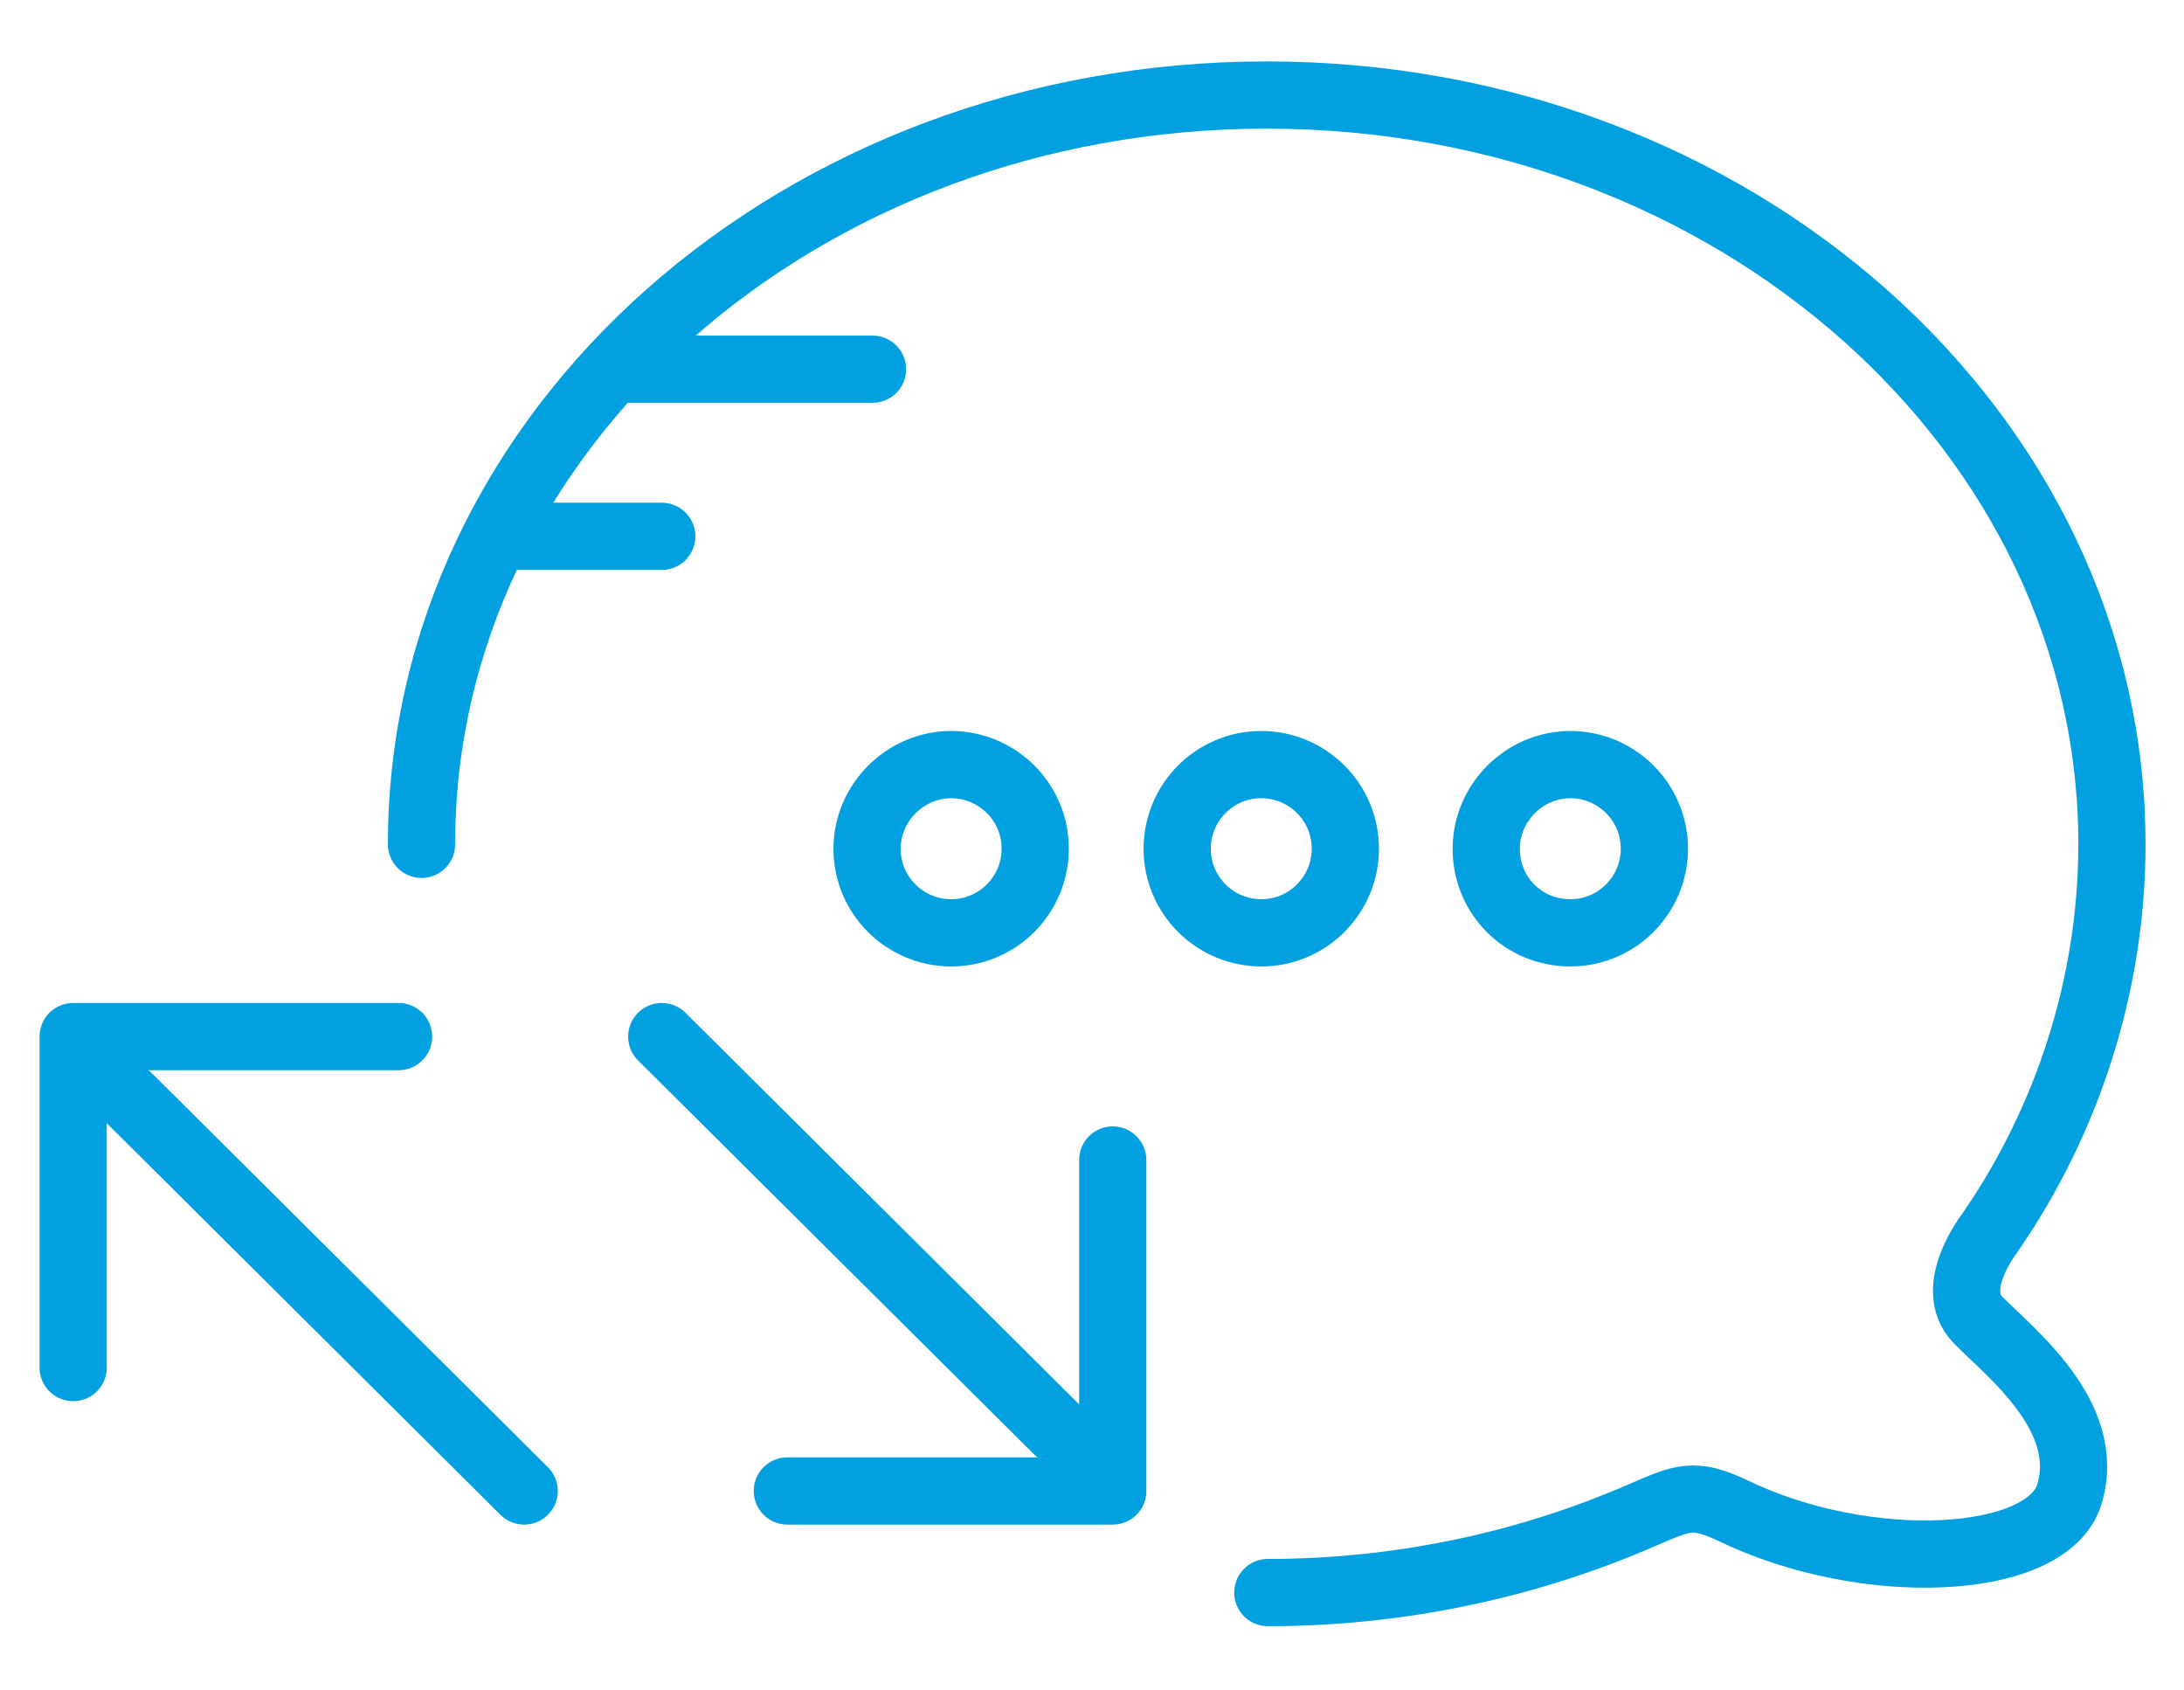 <?xml version="1.0" encoding="utf-8"?>
<!-- Generator: Adobe Illustrator 21.1.0, SVG Export Plug-In . SVG Version: 6.00 Build 0)  -->
<svg version="1.1" id="Layer_1" xmlns="http://www.w3.org/2000/svg" xmlns:xlink="http://www.w3.org/1999/xlink" x="0px" y="0px"
	 viewBox="0 0 200 154.7" style="enable-background:new 0 0 200 154.7;" xml:space="preserve">
<style type="text/css">
	.st0{fill:none;stroke:#00A0E1;stroke-width:6.154;stroke-linecap:round;stroke-linejoin:round;}
</style>
<title>CS_4</title>
<path class="st0" d="M38.6,77.3c0-37.9,34.6-68.6,77.4-68.6s77.4,30.8,77.4,68.6c0,12.7-4,25.2-11.2,35.6c0,0-3.9,5-1.1,7.9
	s10.6,8.8,8.4,16c-2,6.6-18.6,7.4-30.8,1.5c-3.6-1.7-4.6-1.2-8.3,0.4c-10.8,4.7-22.5,7.1-34.3,7.1 M79.9,33.8H57.4 M60.6,49.1H47.3"
	/>
<path class="st0" d="M87.1,70c4.2,0,7.7,3.4,7.7,7.7c0,4.2-3.4,7.7-7.7,7.7c-4.2,0-7.7-3.4-7.7-7.7C79.4,73.5,82.9,70,87.1,70"/>
<path class="st0" d="M115.5,70c4.2,0,7.7,3.4,7.7,7.7c0,4.2-3.4,7.7-7.7,7.7c-4.2,0-7.7-3.4-7.7-7.7C107.8,73.5,111.2,70,115.5,70"
	/>
<path class="st0" d="M143.8,70c4.2,0,7.7,3.4,7.7,7.7c0,4.2-3.4,7.7-7.7,7.7s-7.7-3.4-7.7-7.7C136.1,73.5,139.6,70,143.8,70"/>
<line class="st0" x1="48" y1="136.5" x2="11.7" y2="100.4"/>
<polyline class="st0" points="36.5,94.9 6.7,94.9 6.7,125.2 "/>
<line class="st0" x1="60.6" y1="94.9" x2="96.9" y2="131"/>
<polyline class="st0" points="72.1,136.5 101.9,136.5 101.9,106.2 "/>
</svg>
